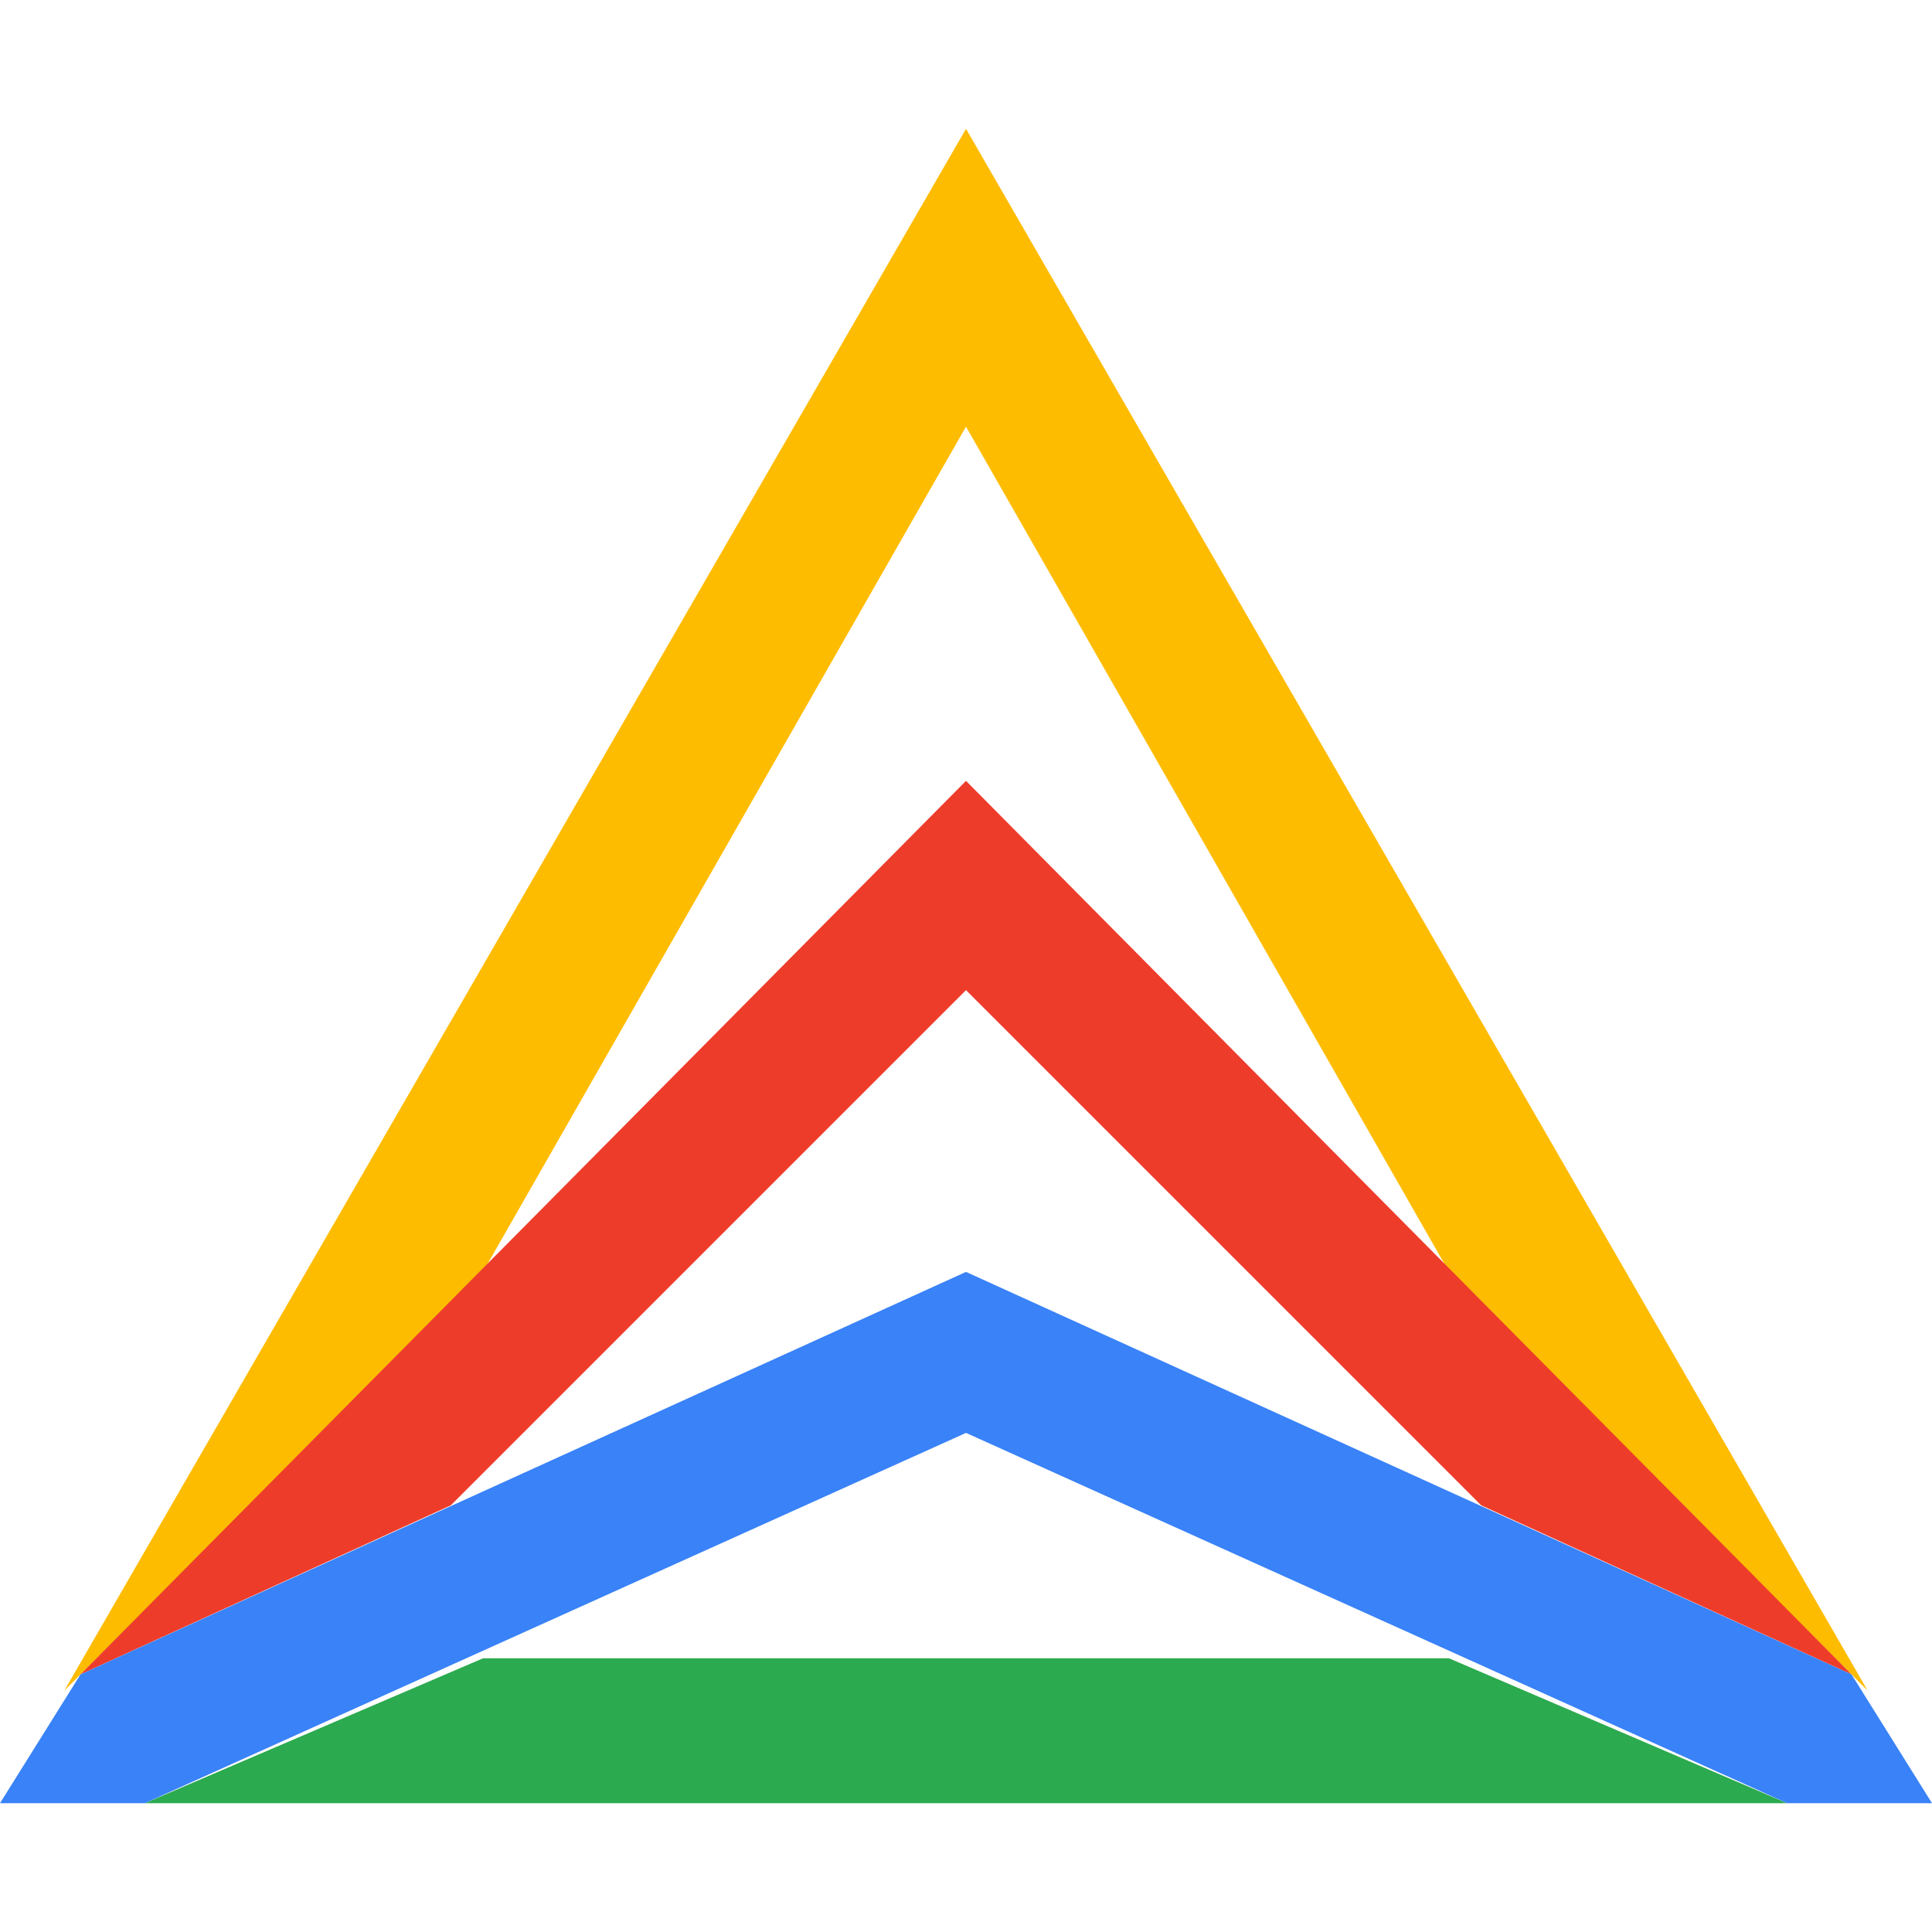 <svg version="1.1" id="Layer_1" xmlns="http://www.w3.org/2000/svg" xmlns:xlink="http://www.w3.org/1999/xlink" x="0px" y="0px"
         width="24px" height="24px" viewBox="0 0 24 24" style="enable-background:new 0 0 24 24;" xml:space="preserve">
<style type="text/css">
        .st0{fill:#FEBC00;}
        .st1{fill:#EE3C2B;}
        .st2{fill:#2BAA4F;}
        .st3{fill:#3982F8;}
</style>
<polygon class="st0" points="6,15.8 12,5.3 18,15.8 23,20.8 23.2,21 23.2,21 12,1.6 0.8,21 0.8,21 1,20.8 "/>
<g>
        <g>
                <polygon class="st1" points="12,9.7 1,20.8 5.6,18.7 12,12.3 18.4,18.7 23,20.8                 "/>
        </g>
</g>
<polygon class="st2" points="6,20.6 1.8,22.4 22.2,22.4 18,20.6 "/>
<polygon class="st3" points="23,20.8 12,15.8 1,20.8 0,22.4 1.8,22.4 12,17.8 22.2,22.4 24,22.4 "/>
</svg>

